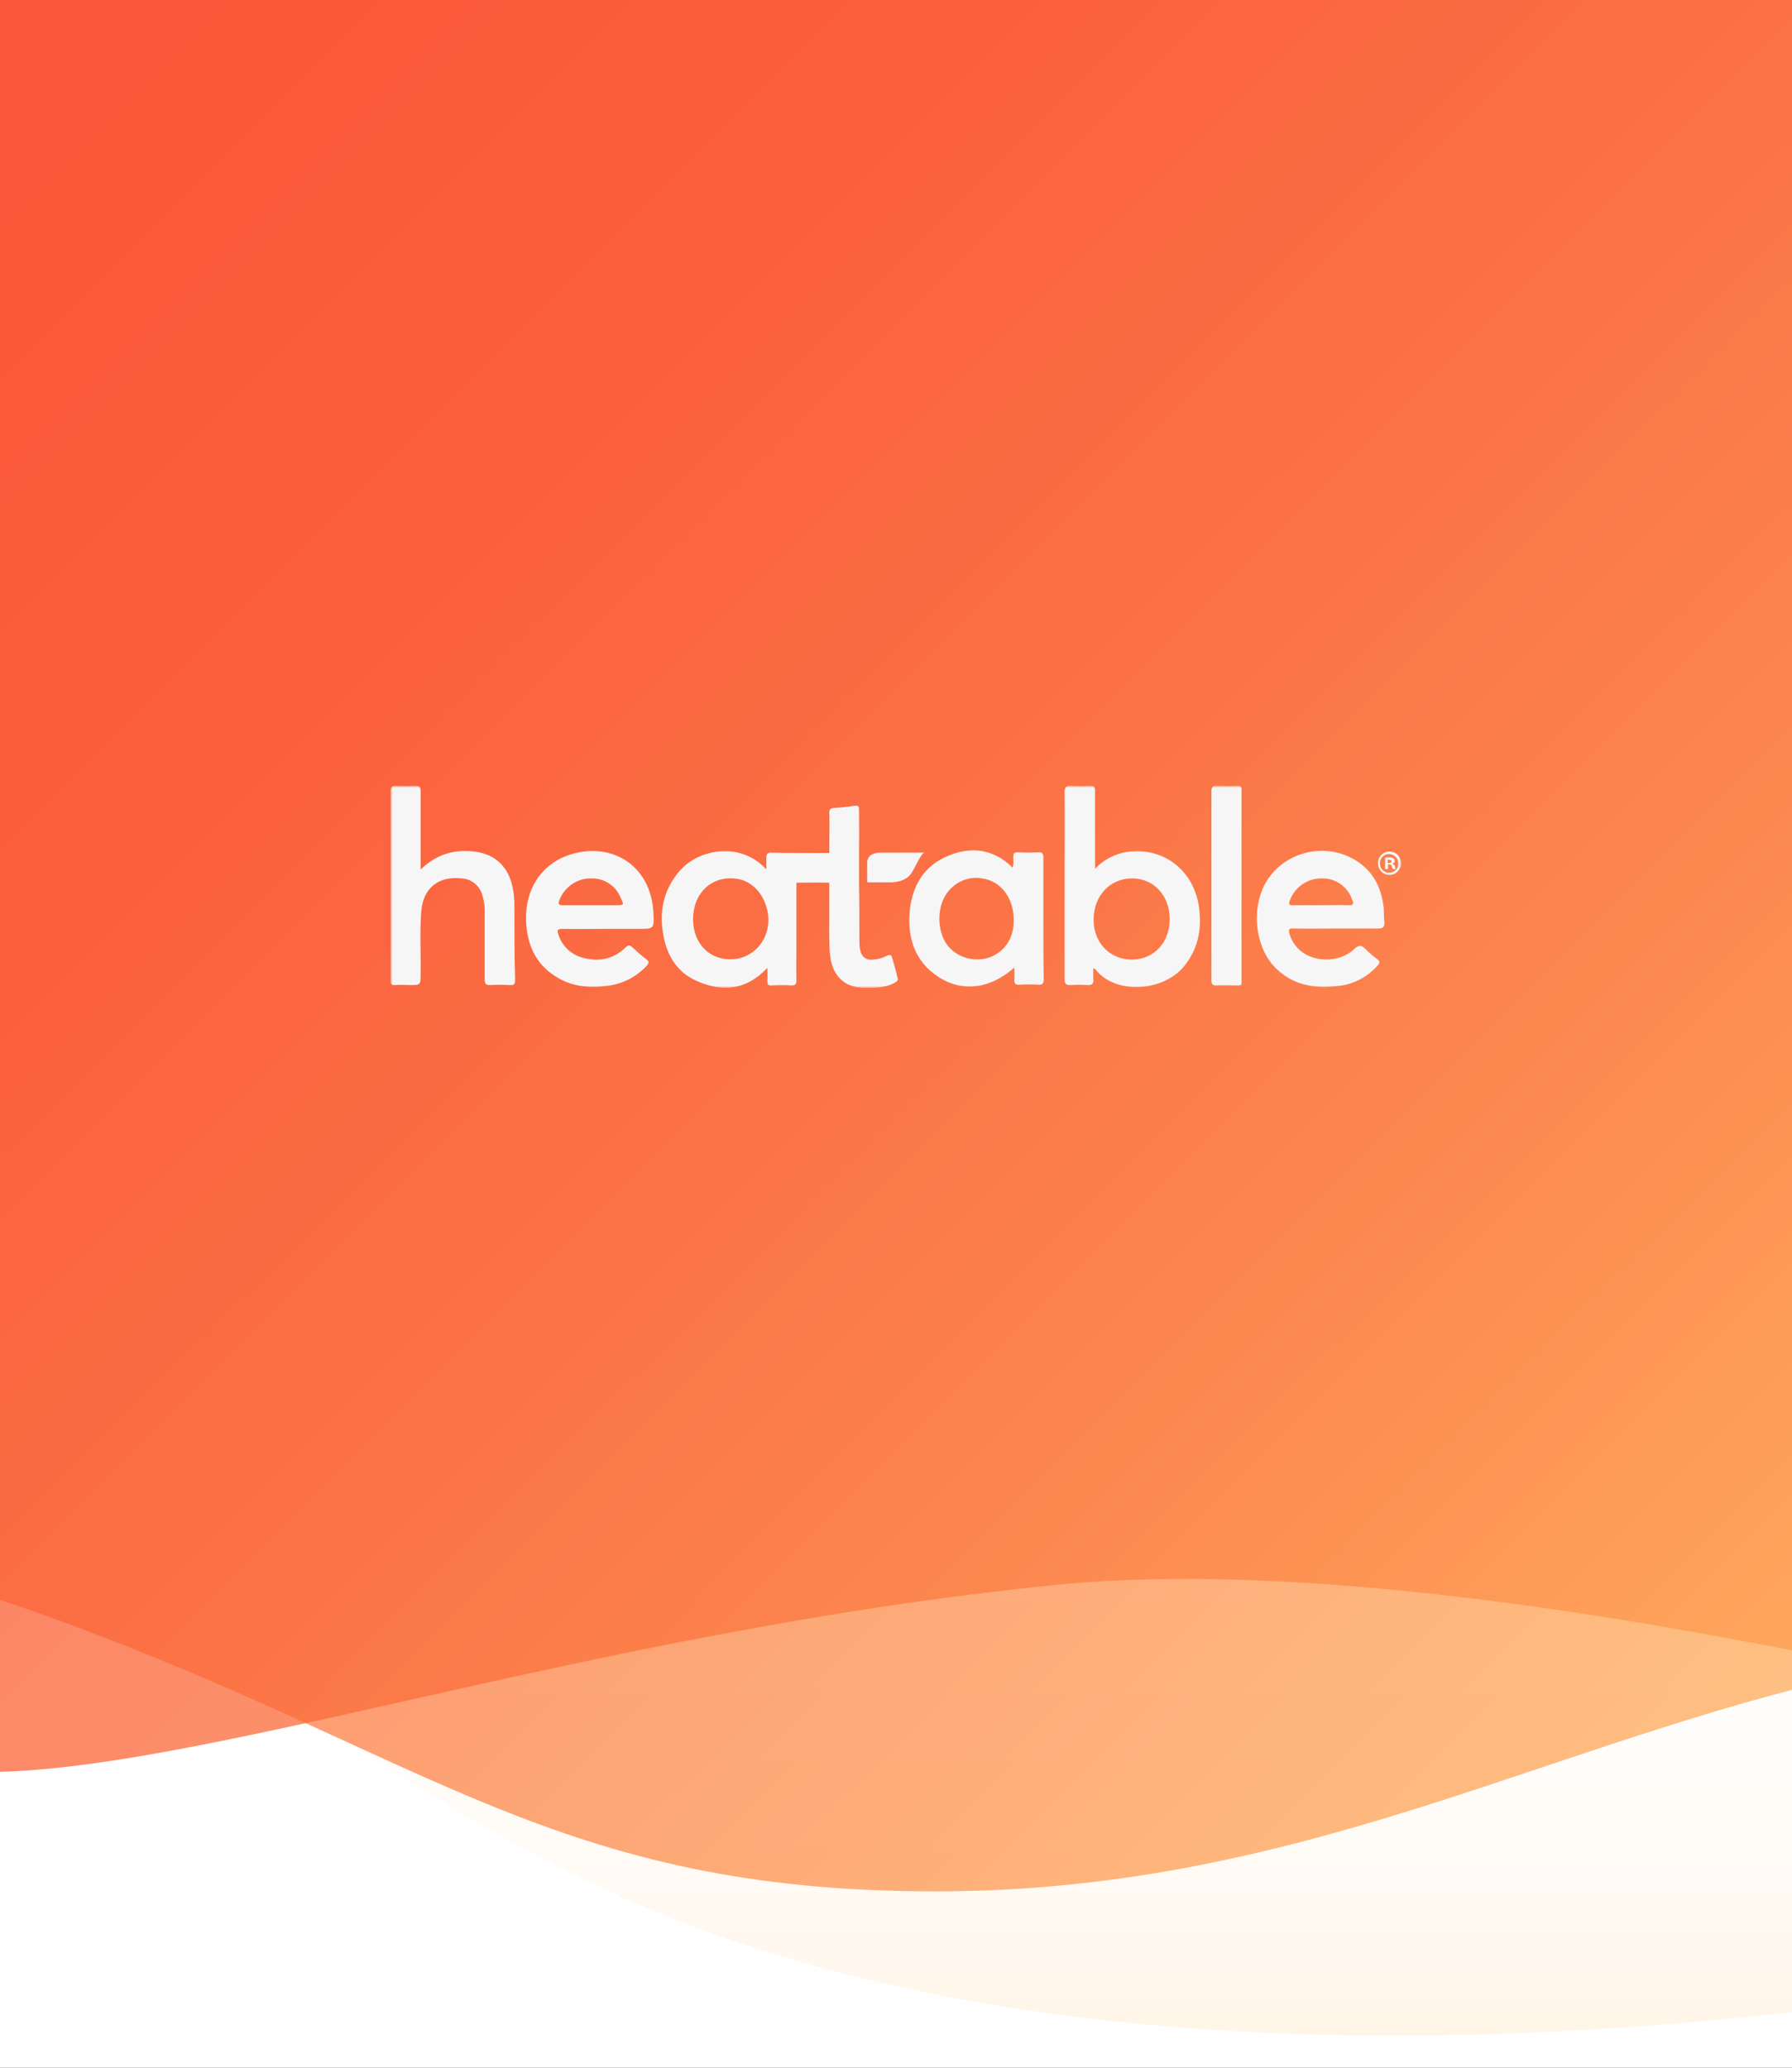<?xml version="1.0" encoding="UTF-8"?>
<svg xmlns="http://www.w3.org/2000/svg" width="390" height="450" viewBox="0 0 390 450" fill="none">
  <rect x="0" y="0" width="390" height="450" fill="#333333" stroke="none"/>
  <g clip-path="url(#clip0_797_2841)">
    <rect width="390" height="450" fill="white"></rect>
    <g clip-path="url(#clip1_797_2841)">
      <g clip-path="url(#clip2_797_2841)">
        <path opacity="0.56" d="M-52.567 269.89L515 267.74V415.01C515 415.01 293.504 476.698 144.855 416.919C50.28 378.882 -52.567 269.89 -52.567 269.89Z" fill="url(#paint0_linear_797_2841)"></path>
        <path style="mix-blend-mode:multiply" opacity="0.73" d="M514.807 349.975C514.807 349.975 476.834 349.975 411.93 362.741C340.666 376.751 286.052 411.625 203.513 411.625C120.975 411.625 93.253 382.063 12.307 352.463C-73.62 321.04 -125 334.114 -125 334.114V-9.715H514.807V349.985V349.975Z" fill="url(#paint1_linear_797_2841)"></path>
        <path style="mix-blend-mode:multiply" opacity="0.75" d="M514.807 359.019V389.864C514.807 389.864 333.098 334.683 230.328 344.875C127.558 355.066 41.004 386.759 -5.878 385.631C-52.761 384.503 -93.562 372.045 -125 334.124V-12L514.807 -9.715V359.029V359.019Z" fill="url(#paint2_linear_797_2841)"></path>
      </g>
      <g clip-path="url(#clip3_797_2841)">
        <mask id="mask0_797_2841" style="mask-type:luminance" maskUnits="userSpaceOnUse" x="85" y="171" width="220" height="44">
          <path d="M305 171H85V215H305V171Z" fill="white"></path>
        </mask>
        <g mask="url(#mask0_797_2841)">
          <path d="M245.322 185.407C242.627 185.796 240.163 187.12 238.315 189.067V187.588V172.09C238.315 171.234 238.084 171 237.237 171C235.928 171.078 234.619 171.078 233.232 171C232.077 170.922 231.692 171.234 231.692 172.48C231.769 178.009 231.692 183.538 231.692 189.145V213.053C231.692 214.065 232 214.455 233.001 214.377C234.234 214.299 235.389 214.299 236.621 214.377C237.776 214.455 238.084 213.988 237.93 212.975C237.93 212.196 237.93 211.496 237.93 210.717C238.238 210.873 238.315 210.873 238.392 210.95C242.627 216.48 253.099 215.935 257.72 210.25C260.877 206.356 261.647 201.839 260.877 197.011C259.568 189.145 253.022 184.317 245.322 185.407ZM246.4 208.848C241.549 208.848 238.007 205.188 238.007 200.204C238.007 194.986 241.472 191.248 246.246 191.17C251.02 191.092 254.563 194.83 254.563 200.048C254.563 205.11 251.174 208.77 246.4 208.848Z" fill="#F7F6F7"></path>
        </g>
        <mask id="mask1_797_2841" style="mask-type:luminance" maskUnits="userSpaceOnUse" x="85" y="171" width="220" height="44">
          <path d="M305 171H85V215H305V171Z" fill="white"></path>
        </mask>
        <g mask="url(#mask1_797_2841)">
          <path d="M111.951 197.011C111.951 195.842 111.874 194.674 111.643 193.506C110.796 188.756 107.87 185.874 103.25 185.329C98.938 184.784 95.01 185.874 91.545 189.223V187.665V172.246C91.545 171.311 91.314 171 90.39 171C89.004 171.078 87.618 171.078 86.309 171C85.231 170.922 85 171.311 85 172.402C85 185.485 85 198.49 85 211.573V213.442C85 214.065 85.154 214.455 85.924 214.377C87.002 214.299 88.08 214.377 89.158 214.377C91.545 214.377 91.545 214.377 91.545 211.885C91.622 207.368 91.314 202.696 91.699 198.179C92.161 193.195 95.472 190.625 100.401 191.17C102.634 191.248 104.482 192.805 105.021 194.986C105.406 196.31 105.56 197.634 105.483 198.958V213.209C105.483 214.065 105.714 214.377 106.638 214.377C108.101 214.299 109.564 214.299 111.027 214.377C111.951 214.455 112.105 214.065 112.105 213.209C111.951 207.835 111.951 202.384 111.951 197.011Z" fill="#F7F6F7"></path>
        </g>
        <mask id="mask2_797_2841" style="mask-type:luminance" maskUnits="userSpaceOnUse" x="85" y="171" width="220" height="44">
          <path d="M305 171H85V215H305V171Z" fill="white"></path>
        </mask>
        <g mask="url(#mask2_797_2841)">
          <path d="M227.072 200.359V186.653C227.072 185.874 226.918 185.485 226.071 185.485C224.531 185.563 222.914 185.563 221.374 185.485C220.758 185.485 220.527 185.719 220.527 186.419C220.527 187.198 220.681 188.055 220.373 188.834C216.291 184.784 211.517 184.161 206.512 186.186C201.045 188.366 198.427 192.883 197.964 198.568C197.502 204.253 199.197 209.315 204.202 212.586C209.438 216.012 215.521 215.234 220.758 210.561C220.758 211.573 220.835 212.274 220.758 213.053C220.681 213.988 220.912 214.377 221.913 214.299C223.222 214.221 224.531 214.221 225.917 214.299C226.841 214.377 227.149 214.065 227.149 213.053C227.072 208.926 227.072 204.642 227.072 200.359ZM215.521 208.303C212.518 209.393 209.053 208.692 206.743 206.356C204.279 203.864 203.74 199.035 205.357 195.609C206.897 192.416 210.285 190.547 213.75 191.17C217.754 191.715 220.604 195.375 220.604 200.048C220.758 203.942 218.833 206.979 215.521 208.303Z" fill="#F7F6F7"></path>
        </g>
        <mask id="mask3_797_2841" style="mask-type:luminance" maskUnits="userSpaceOnUse" x="85" y="171" width="220" height="44">
          <path d="M305 171H85V215H305V171Z" fill="white"></path>
        </mask>
        <g mask="url(#mask3_797_2841)">
          <path d="M123.502 186.186C117.65 188.288 114.262 193.74 114.493 200.281C114.647 205.343 116.418 209.627 120.807 212.43C124.349 214.766 128.276 215.078 132.28 214.533C135.515 214.143 138.518 212.586 140.751 210.172C141.213 209.627 141.367 209.315 140.674 208.77C139.596 207.991 138.595 207.057 137.671 206.2C137.055 205.577 136.67 205.655 136.054 206.278C133.358 208.848 130.124 209.393 126.659 208.381C124.195 207.68 122.27 205.811 121.5 203.319C121.192 202.462 121.346 202.15 122.347 202.15C125.427 202.228 128.584 202.15 131.664 202.15H139.057C142.291 202.15 142.368 202.15 142.214 198.802C141.752 187.977 132.588 182.915 123.502 186.186ZM134.283 197.011H128.584H122.501C121.577 197.011 121.423 196.699 121.731 195.92C122.809 193.039 125.658 191.092 128.661 191.17C131.51 191.092 134.129 192.805 135.13 195.531C135.823 196.855 135.746 197.011 134.283 197.011Z" fill="#F7F6F7"></path>
        </g>
        <mask id="mask4_797_2841" style="mask-type:luminance" maskUnits="userSpaceOnUse" x="85" y="171" width="220" height="44">
          <path d="M305 171H85V215H305V171Z" fill="white"></path>
        </mask>
        <g mask="url(#mask4_797_2841)">
          <path d="M301.15 197.634C300.611 192.805 298.532 188.989 294.143 186.731C287.828 183.46 279.974 185.485 276.047 191.17C272.119 196.855 272.889 206.122 277.741 210.795C281.437 214.377 285.98 215.156 290.831 214.611C294.297 214.377 297.531 212.742 299.841 210.094C300.303 209.549 300.38 209.237 299.764 208.77C298.84 208.069 297.993 207.368 297.223 206.589C296.299 205.655 295.76 205.577 294.682 206.589C290.677 210.327 282.515 209.471 280.667 203.319C280.359 202.384 280.436 201.995 281.514 202.073C284.594 202.15 287.674 202.073 290.754 202.073C293.835 202.073 296.915 202.073 299.995 202.073C300.996 202.073 301.304 201.761 301.304 200.749C301.15 199.814 301.227 198.724 301.15 197.634ZM293.449 197.011C291.447 196.933 289.445 197.011 287.52 197.011H281.437C280.667 197.011 280.359 196.933 280.667 196.076C281.745 193.039 284.594 191.092 287.751 191.17C290.677 191.092 293.372 193.039 294.297 195.842C294.682 196.699 294.528 197.089 293.449 197.011Z" fill="#F7F6F7"></path>
        </g>
        <mask id="mask5_797_2841" style="mask-type:luminance" maskUnits="userSpaceOnUse" x="85" y="171" width="220" height="44">
          <path d="M305 171H85V215H305V171Z" fill="white"></path>
        </mask>
        <g mask="url(#mask5_797_2841)">
          <path d="M269.348 171C267.885 171.078 266.345 171.078 264.881 171C263.88 171 263.649 171.312 263.649 172.246C263.649 179.099 263.649 185.952 263.649 192.805V213.209C263.649 214.143 263.88 214.533 264.804 214.455C266.037 214.377 267.269 214.455 268.578 214.455C270.426 214.455 270.195 214.611 270.195 212.897V179.021V171.935C270.272 171.312 270.041 171 269.348 171Z" fill="#F7F6F7"></path>
        </g>
        <mask id="mask6_797_2841" style="mask-type:luminance" maskUnits="userSpaceOnUse" x="85" y="171" width="220" height="44">
          <path d="M305 171H85V215H305V171Z" fill="white"></path>
        </mask>
        <g mask="url(#mask6_797_2841)">
          <path d="M194.191 208.536C194.037 207.835 193.729 207.68 193.036 207.991C191.958 208.536 190.803 208.848 189.571 208.848C188.416 208.926 187.492 208.069 187.261 206.979C187.107 206.356 187.03 205.733 187.03 205.11C187.03 200.904 187.03 196.699 186.953 192.416V184.317C187.03 181.669 186.953 178.943 186.953 176.296C186.953 175.517 186.799 175.205 185.952 175.361C184.489 175.595 183.026 175.75 181.563 175.828C180.716 175.906 180.408 176.14 180.485 177.074C180.562 179.566 180.485 182.058 180.485 184.55V185.641C180.485 185.641 169.319 185.641 167.933 185.563C167.163 185.563 166.778 185.719 166.778 186.653V189.067L166.701 189.145C161.234 183.149 152.147 184.706 147.989 189.457C144.293 193.662 143.369 198.568 144.447 203.942C145.294 208.225 147.527 211.651 151.531 213.442C157.075 215.935 162.312 215.623 167.009 210.639C167.009 211.729 167.086 212.586 167.009 213.442C167.009 214.299 167.163 214.533 168.01 214.455C169.396 214.377 170.859 214.377 172.245 214.455C173.092 214.455 173.323 214.221 173.323 213.365C173.246 211.106 173.323 208.926 173.323 206.667V192.104C173.477 192.104 178.02 192.027 180.485 192.104V192.416C180.485 194.752 180.485 197.166 180.485 199.581C180.485 199.581 180.408 204.409 180.562 206.823C180.716 209.704 181.486 212.352 184.104 213.988C186.491 215.545 192.805 215.311 195.038 213.676C195.5 213.365 195.423 212.975 195.269 212.586C194.961 211.184 194.576 209.86 194.191 208.536ZM157.229 208.614C153.379 207.835 150.838 204.487 150.838 200.048C150.838 194.363 154.919 190.469 160.31 191.248C163.621 191.715 166.162 194.363 167.009 198.179C168.318 204.487 163.39 209.782 157.229 208.614Z" fill="#F7F6F7"></path>
        </g>
        <mask id="mask7_797_2841" style="mask-type:luminance" maskUnits="userSpaceOnUse" x="85" y="171" width="220" height="44">
          <path d="M305 171H85V215H305V171Z" fill="white"></path>
        </mask>
        <g mask="url(#mask7_797_2841)">
          <path d="M190.881 185.641C190.881 185.641 188.725 185.719 188.725 187.821V192.027H193.499C193.499 192.027 197.041 192.26 198.427 189.924C199.505 188.133 200.506 185.563 201.276 185.563H190.881V185.641Z" fill="#F7F6F7"></path>
        </g>
        <mask id="mask8_797_2841" style="mask-type:luminance" maskUnits="userSpaceOnUse" x="85" y="171" width="220" height="44">
          <path d="M305 171H85V215H305V171Z" fill="white"></path>
        </mask>
        <g mask="url(#mask8_797_2841)">
          <path d="M302.382 185.329C300.996 185.329 299.841 186.497 299.918 187.899C299.918 189.301 301.073 190.469 302.459 190.391C303.845 190.391 304.923 189.223 304.923 187.821C304.923 186.497 303.845 185.329 302.382 185.329ZM302.382 189.924C301.304 190.002 300.303 189.067 300.303 187.977C300.226 186.887 301.15 185.874 302.228 185.874C303.306 185.796 304.307 186.731 304.307 187.821V187.899C304.384 188.989 303.537 189.924 302.459 189.924C302.459 189.924 302.459 189.924 302.382 189.924Z" fill="#F7F6F7"></path>
        </g>
        <mask id="mask9_797_2841" style="mask-type:luminance" maskUnits="userSpaceOnUse" x="85" y="171" width="220" height="44">
          <path d="M305 171H85V215H305V171Z" fill="white"></path>
        </mask>
        <g mask="url(#mask9_797_2841)">
          <path d="M302.998 187.977C303.306 187.899 303.537 187.665 303.537 187.354C303.537 187.12 303.46 186.965 303.306 186.809C303.075 186.653 302.767 186.575 302.459 186.575C302.151 186.575 301.843 186.575 301.458 186.653V189.145H302.074V188.133H302.382C302.69 188.133 302.844 188.289 302.921 188.522C302.921 188.756 302.998 188.989 303.152 189.145H303.768C303.691 188.912 303.614 188.756 303.614 188.522C303.46 188.289 303.229 188.055 302.998 187.977ZM302.305 187.821H301.997V187.12C302.074 187.12 302.228 187.12 302.305 187.12C302.69 187.12 302.844 187.276 302.844 187.51C302.921 187.665 302.613 187.821 302.305 187.821Z" fill="#F7F6F7"></path>
        </g>
      </g>
    </g>
  </g>
  <defs>
    <linearGradient id="paint0_linear_797_2841" x1="231.216" y1="267.74" x2="231.216" y2="443" gradientUnits="userSpaceOnUse">
      <stop offset="0.33" stop-color="white"></stop>
      <stop offset="0.56" stop-color="#FFFDFB"></stop>
      <stop offset="0.74" stop-color="#FFF9F1"></stop>
      <stop offset="0.91" stop-color="#FFF2E1"></stop>
      <stop offset="1" stop-color="#FFEED5"></stop>
    </linearGradient>
    <linearGradient id="paint1_linear_797_2841" x1="-51.1" y1="-83.533" x2="448.3" y2="416.418" gradientUnits="userSpaceOnUse">
      <stop stop-color="#FB4A2B"></stop>
      <stop offset="0.15" stop-color="#FB502D"></stop>
      <stop offset="0.37" stop-color="#FB6235"></stop>
      <stop offset="0.61" stop-color="#FC7F42"></stop>
      <stop offset="0.88" stop-color="#FEA754"></stop>
      <stop offset="1" stop-color="#FFBC5E"></stop>
    </linearGradient>
    <linearGradient id="paint2_linear_797_2841" x1="-52.471" y1="-84.439" x2="468.007" y2="436.622" gradientUnits="userSpaceOnUse">
      <stop offset="0.21" stop-color="#FB4A2B"></stop>
      <stop offset="0.33" stop-color="#FB502D"></stop>
      <stop offset="0.5" stop-color="#FB6235"></stop>
      <stop offset="0.69" stop-color="#FC7F42"></stop>
      <stop offset="0.9" stop-color="#FEA754"></stop>
      <stop offset="1" stop-color="#FFBC5E"></stop>
    </linearGradient>
    <clipPath id="clip0_797_2841">
      <rect width="390" height="450" fill="white"></rect>
    </clipPath>
    <clipPath id="clip1_797_2841">
      <rect width="390" height="450" fill="white"></rect>
    </clipPath>
    <clipPath id="clip2_797_2841">
      <rect width="640" height="455" fill="white" transform="translate(-125 -12)"></rect>
    </clipPath>
    <clipPath id="clip3_797_2841">
      <rect width="220" height="44" fill="white" transform="translate(85 171)"></rect>
    </clipPath>
  </defs>
</svg>
